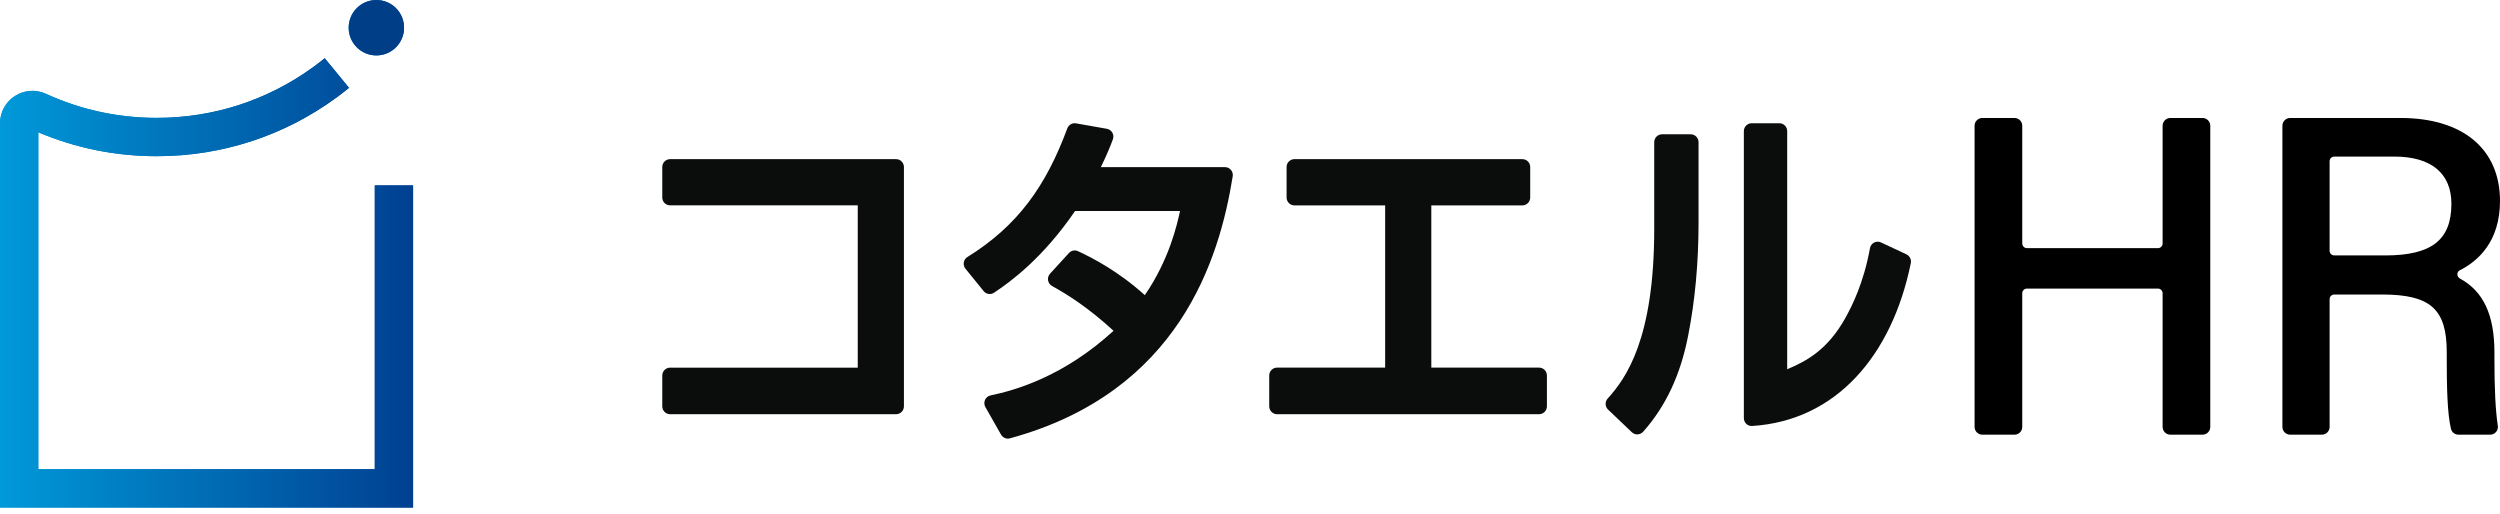 <svg width="180" height="37" viewBox="0 0 180 37" fill="none" xmlns="http://www.w3.org/2000/svg">
<g clip-path="url(#clip0_1_67)">
<path d="M65.083 12.027V29.254C65.083 29.569 64.83 29.823 64.518 29.823H48.247C47.936 29.823 47.683 29.569 47.683 29.254V27.039C47.683 26.725 47.936 26.47 48.247 26.47H61.758V14.786H48.247C47.936 14.786 47.683 14.531 47.683 14.217V12.027C47.683 11.713 47.936 11.459 48.247 11.459H64.518C64.83 11.459 65.083 11.713 65.083 12.027V12.027Z" fill="#0B0C0C"/>
<path d="M77.618 18.085C78.661 18.57 80.526 19.532 82.427 21.25C84.188 18.683 84.751 16.167 84.962 15.192H77.406C75.079 18.594 72.751 20.296 71.566 21.078C71.325 21.237 71.004 21.185 70.822 20.96L69.514 19.348C69.299 19.083 69.361 18.686 69.65 18.507C73.294 16.248 75.319 13.368 76.845 9.247C76.94 8.99 77.202 8.834 77.471 8.881L79.696 9.273C80.046 9.335 80.253 9.703 80.127 10.037C79.884 10.682 79.632 11.278 79.26 12.034L88.198 12.034C88.547 12.034 88.812 12.347 88.756 12.694C87.793 18.678 84.891 28.235 72.713 31.561C72.466 31.628 72.202 31.516 72.074 31.292L70.948 29.31C70.757 28.975 70.944 28.55 71.319 28.471C73.136 28.092 76.596 27.095 80.175 23.817C78.353 22.139 76.813 21.18 75.747 20.592C75.425 20.414 75.353 19.98 75.602 19.707L76.965 18.215C77.132 18.033 77.395 17.981 77.618 18.085L77.618 18.085Z" fill="#0B0C0C"/>
<path d="M110.175 12.027V14.22C110.175 14.534 109.923 14.788 109.611 14.788H103.055V26.468H110.813C111.124 26.468 111.378 26.724 111.378 27.037V29.254C111.378 29.569 111.125 29.823 110.813 29.823H91.949C91.638 29.823 91.384 29.567 91.384 29.254V27.037C91.384 26.723 91.637 26.468 91.949 26.468H99.731V14.788H93.199C92.888 14.788 92.634 14.532 92.634 14.22V12.027C92.634 11.713 92.887 11.459 93.199 11.459H109.611C109.923 11.459 110.175 11.713 110.175 12.027V12.027Z" fill="#0B0C0C"/>
<path d="M122.296 15.984C122.296 18.962 122.038 21.683 121.545 24.173C121.002 26.976 119.937 29.251 118.312 31.08C118.097 31.322 117.73 31.346 117.496 31.123L115.782 29.491C115.56 29.279 115.543 28.927 115.75 28.698C117.086 27.226 119.104 24.387 119.104 16.497V10.238C119.104 9.924 119.357 9.669 119.669 9.669H121.731C122.043 9.669 122.296 9.924 122.296 10.238V15.984V15.984ZM128.678 26.586C130.086 25.996 131.588 25.174 132.855 22.915C133.349 22.023 134.177 20.399 134.638 17.868C134.704 17.503 135.095 17.298 135.429 17.454L137.261 18.311C137.498 18.422 137.632 18.684 137.58 18.942C136.216 25.626 132.183 30.296 126.144 30.671C125.824 30.691 125.557 30.425 125.557 30.102V9.442C125.557 9.128 125.81 8.873 126.122 8.873H128.114C128.425 8.873 128.678 9.128 128.678 9.442V26.586H128.678Z" fill="#0B0C0C"/>
<path d="M27.098 3.99C28.199 3.99 29.092 3.096 29.092 1.995C29.092 0.893 28.199 0 27.098 0C25.996 0 25.103 0.893 25.103 1.995C25.103 3.096 25.996 3.99 27.098 3.99Z" fill="url(#paint0_linear_1_67)"/>
<path d="M29.742 36.54H0V8.878C0 8.079 0.402 7.343 1.074 6.912C1.746 6.48 2.581 6.421 3.307 6.754C5.818 7.904 8.501 8.487 11.283 8.487C15.374 8.487 19.278 7.217 22.573 4.815C22.84 4.62 23.111 4.41 23.378 4.191L25.128 6.324C24.82 6.576 24.508 6.818 24.198 7.044C20.428 9.793 15.962 11.246 11.283 11.246C8.322 11.246 5.458 10.668 2.759 9.527V33.781H26.984V13.349H29.742V36.54H29.742Z" fill="url(#paint1_linear_1_67)"/>
<path d="M27.098 3.99C28.199 3.99 29.092 3.096 29.092 1.995C29.092 0.893 28.199 0 27.098 0C25.996 0 25.103 0.893 25.103 1.995C25.103 3.096 25.996 3.99 27.098 3.99Z" fill="#003E88"/>
<path d="M29.742 36.54H0V8.878C0 8.079 0.402 7.343 1.074 6.912C1.746 6.48 2.581 6.421 3.307 6.754C5.818 7.904 8.501 8.487 11.283 8.487C15.374 8.487 19.278 7.217 22.573 4.815C22.84 4.62 23.111 4.41 23.378 4.191L25.128 6.324C24.82 6.576 24.508 6.818 24.198 7.044C20.428 9.793 15.962 11.246 11.283 11.246C8.322 11.246 5.458 10.668 2.759 9.527V33.781H26.984V13.349H29.742V36.54H29.742Z" fill="url(#paint2_linear_1_67)"/>
<path d="M158.581 8.494H156.267C155.959 8.494 155.708 8.745 155.708 9.054V17.531C155.708 17.716 155.557 17.867 155.372 17.867H145.938C145.753 17.867 145.602 17.716 145.602 17.531V9.054C145.602 8.745 145.351 8.494 145.043 8.494H142.729C142.421 8.494 142.17 8.745 142.17 9.054V30.738C142.17 31.046 142.421 31.297 142.729 31.297H145.043C145.351 31.297 145.602 31.046 145.602 30.738V21.113C145.602 20.928 145.753 20.778 145.938 20.778H155.372C155.557 20.778 155.708 20.928 155.708 21.113V30.738C155.708 31.046 155.959 31.297 156.267 31.297H158.581C158.889 31.297 159.14 31.046 159.14 30.738V9.054C159.14 8.745 158.889 8.494 158.581 8.494V8.494Z" fill="black"/>
<path d="M179.599 25.844V25.385C179.599 22.672 178.81 20.979 177.117 20.056C177.001 19.992 176.929 19.872 176.931 19.741C176.933 19.619 176.996 19.517 177.105 19.462C178.426 18.794 180 17.385 180 14.472C180 10.729 177.322 8.494 172.835 8.494H164.893C164.584 8.494 164.333 8.745 164.333 9.054V30.738C164.333 31.046 164.584 31.297 164.893 31.297H167.173C167.481 31.297 167.732 31.046 167.732 30.738V21.54C167.732 21.355 167.883 21.204 168.068 21.204H171.498C174.988 21.204 176.166 22.251 176.166 25.352V25.844C176.166 27.811 176.203 29.784 176.471 30.878C176.532 31.125 176.755 31.297 177.014 31.297H179.29C179.454 31.297 179.608 31.227 179.714 31.103C179.82 30.981 179.867 30.818 179.843 30.657C179.676 29.555 179.599 28.026 179.599 25.844H179.599ZM167.732 11.61C167.732 11.425 167.883 11.274 168.068 11.274H172.4C175.045 11.274 176.501 12.48 176.501 14.669C176.501 17.278 175.075 18.391 171.732 18.391H168.068C167.883 18.391 167.732 18.24 167.732 18.055V11.61V11.61Z" fill="black"/>
</g>
<defs>
<linearGradient id="paint0_linear_1_67" x1="25.103" y1="1.995" x2="29.092" y2="1.995" gradientUnits="userSpaceOnUse">
<stop stop-color="#0099D9"/>
<stop offset="1" stop-color="#004091"/>
</linearGradient>
<linearGradient id="paint1_linear_1_67" x1="0" y1="20.366" x2="29.742" y2="20.366" gradientUnits="userSpaceOnUse">
<stop stop-color="#0099D9"/>
<stop offset="1" stop-color="#004091"/>
</linearGradient>
<linearGradient id="paint2_linear_1_67" x1="0" y1="20.366" x2="29.742" y2="20.366" gradientUnits="userSpaceOnUse">
<stop stop-color="#0099D9"/>
<stop offset="1" stop-color="#004091"/>
</linearGradient>
<clipPath id="clip0_1_67">
<rect width="180" height="36.54" fill="white"/>
</clipPath>
</defs>
</svg>
